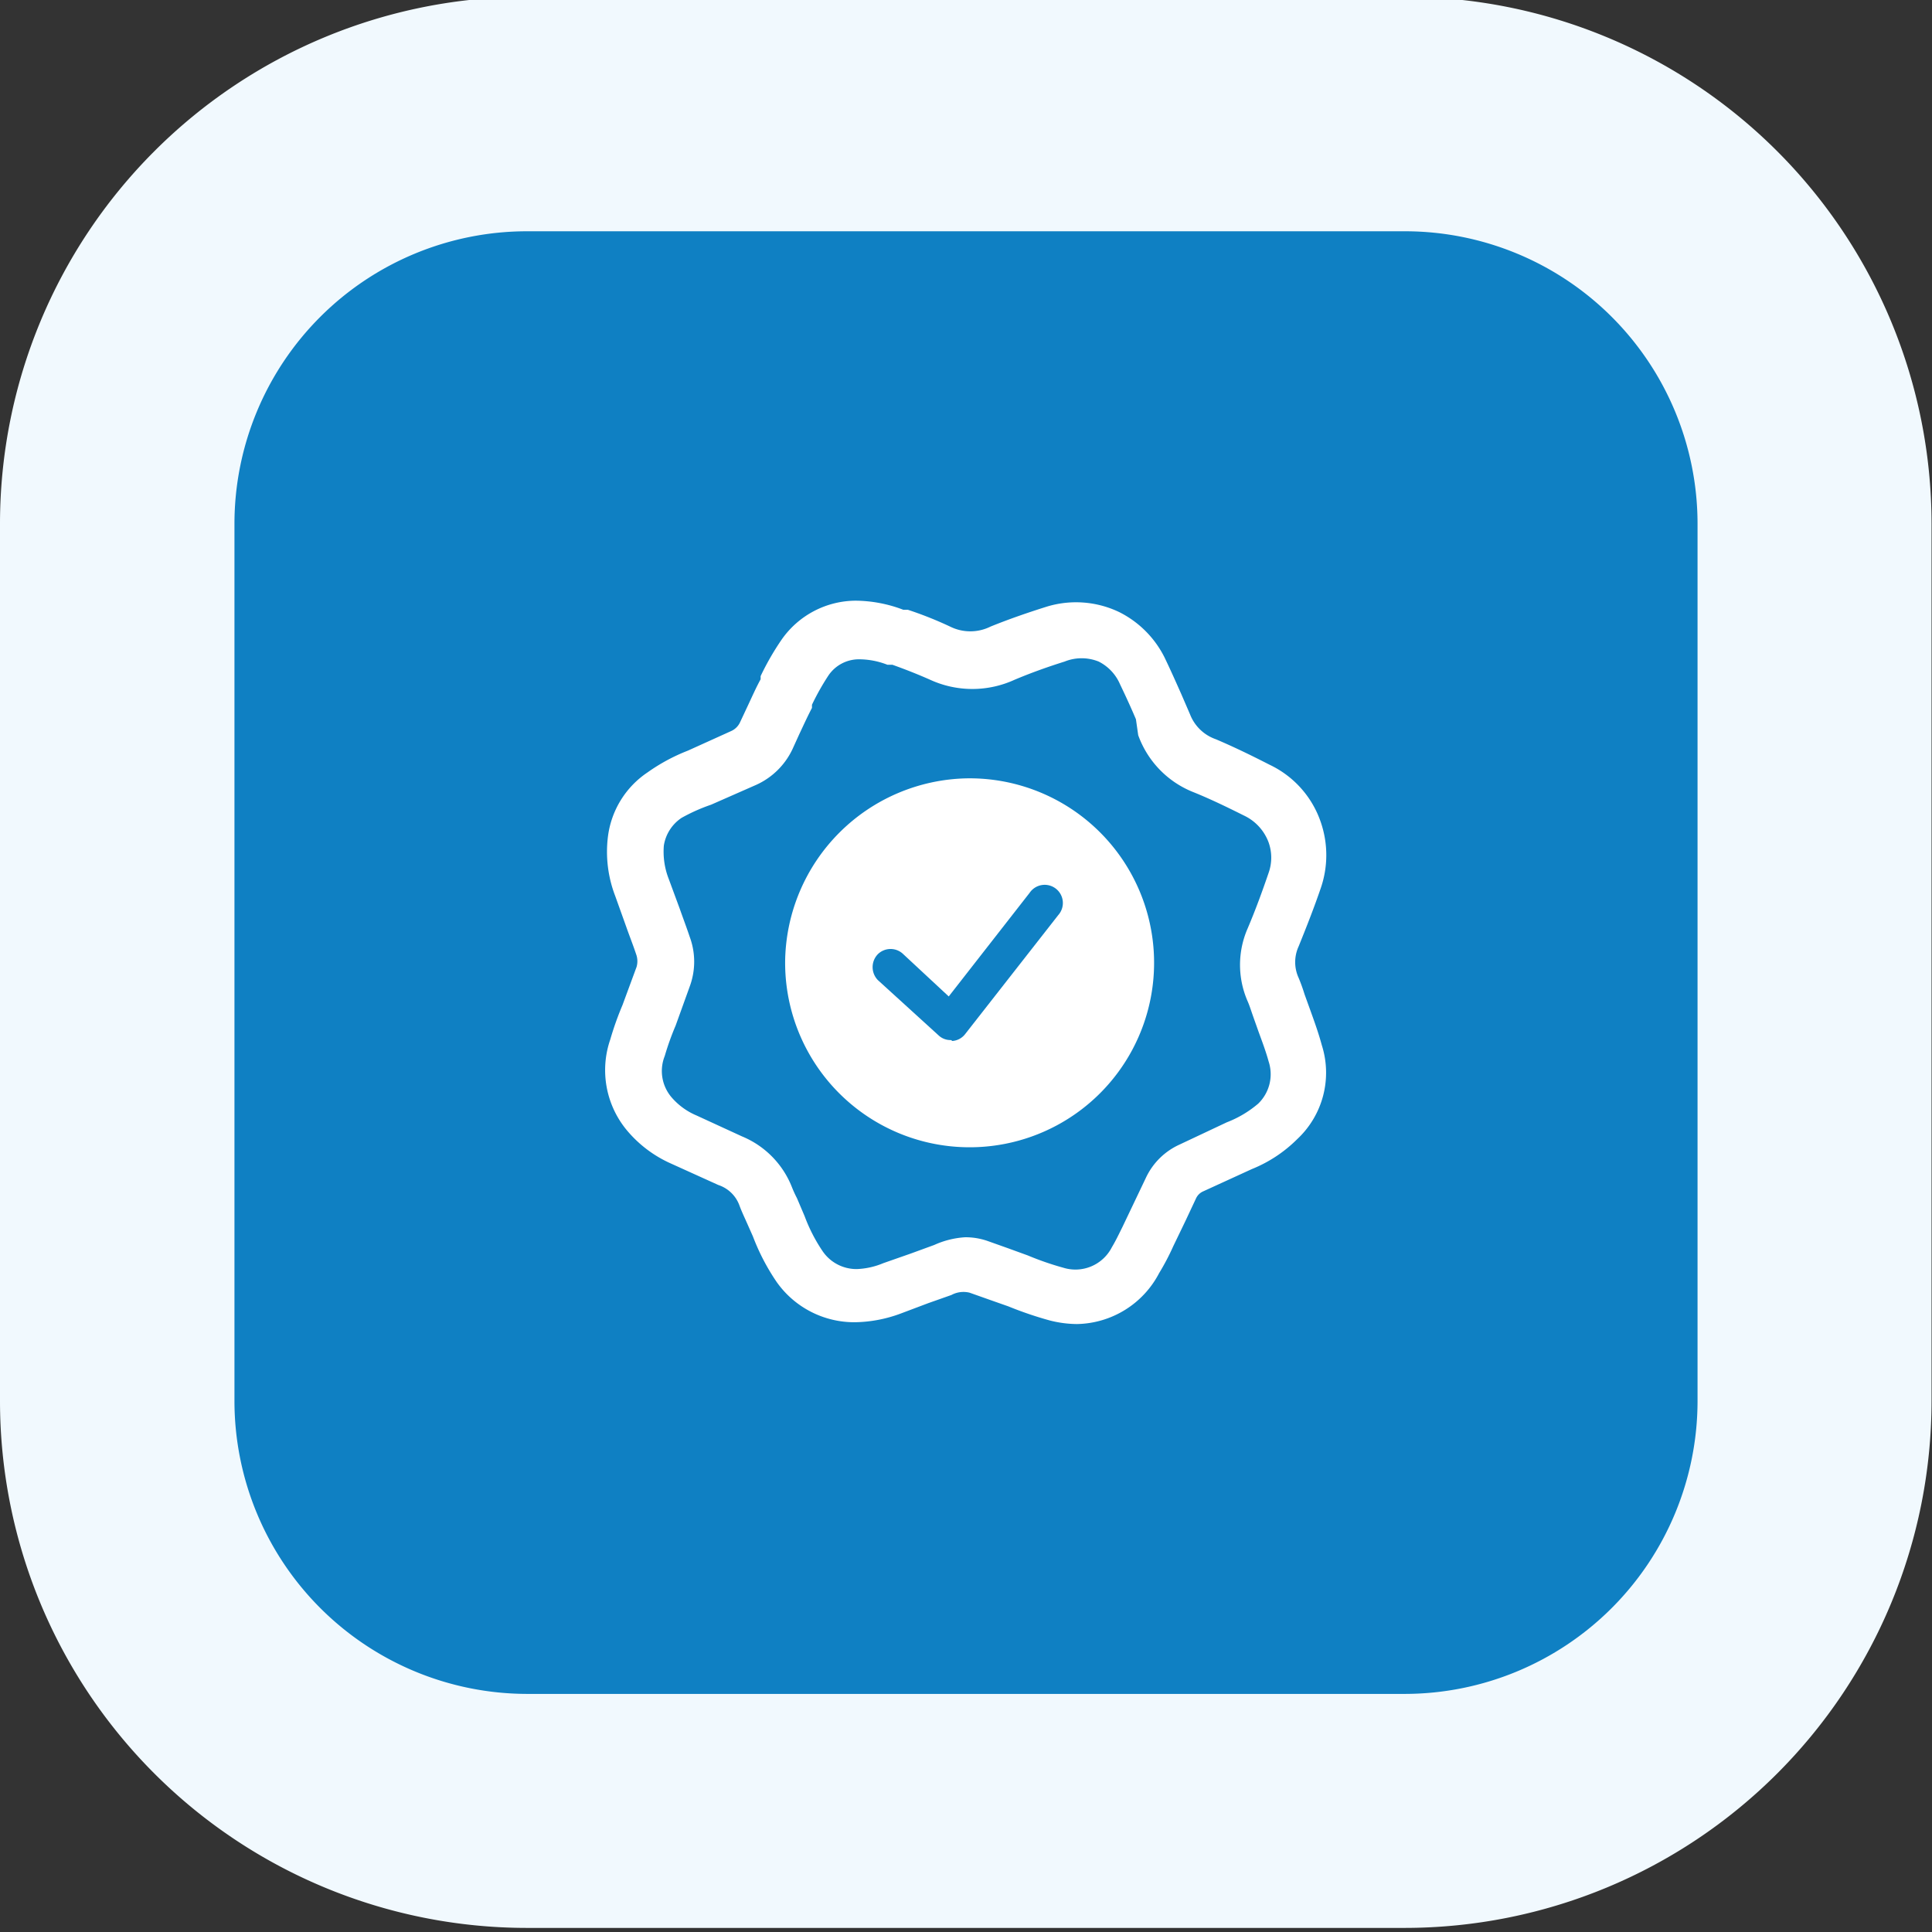 <svg id="Ebene_1" data-name="Ebene 1" xmlns="http://www.w3.org/2000/svg" viewBox="0 0 42.52 42.52"><rect x="0" y="0" width="42.52" height="42.52" fill="#333333" stroke="none"/><defs><style>.cls-1{fill:#0f80c3;}.cls-2{fill:#f1f9fe;}.cls-3{fill:#fff;}</style></defs><rect class="cls-1" x="2.59" y="2.51" width="37.35" height="37.35" rx="9.02"/><path class="cls-2" d="M30.92,42.43H11.6A11.6,11.6,0,0,1,0,30.84V11.52A11.6,11.6,0,0,1,11.6-.07H30.92A11.6,11.6,0,0,1,42.51,11.52V30.84A11.6,11.6,0,0,1,30.92,42.43ZM11.6,5.09a6.44,6.44,0,0,0-6.44,6.43V30.84a6.45,6.45,0,0,0,6.44,6.44H30.92a6.45,6.45,0,0,0,6.44-6.44V11.52a6.44,6.44,0,0,0-6.44-6.43Z"/><path class="cls-3" d="M23.7,29.14a2.47,2.47,0,0,1-.6-.08,8.1,8.1,0,0,1-.91-.31l-.37-.13-.48-.17a.56.56,0,0,0-.4.05l-.51.18-.61.23a3,3,0,0,1-1,.19h0a2.09,2.09,0,0,1-1.73-.89,4.79,4.79,0,0,1-.52-1l-.16-.36c-.05-.11-.1-.22-.14-.33a.74.74,0,0,0-.46-.44l-1.06-.48a2.68,2.68,0,0,1-.95-.72,2.07,2.07,0,0,1-.37-2,6.86,6.86,0,0,1,.27-.76l.31-.84A.45.45,0,0,0,14,21c-.07-.21-.15-.41-.22-.61l-.24-.67a2.71,2.71,0,0,1-.16-1.31A2,2,0,0,1,14.25,17a4.1,4.1,0,0,1,.89-.48l.95-.43a.39.39,0,0,0,.2-.2l.15-.32c.1-.21.19-.42.3-.62l0-.07a5.88,5.88,0,0,1,.46-.8,2,2,0,0,1,1.63-.86h0a3,3,0,0,1,1.05.2l.1,0a8.18,8.18,0,0,1,.93.37,1,1,0,0,0,.89,0c.42-.17.83-.31,1.21-.43a2.2,2.2,0,0,1,1.62.11,2.23,2.23,0,0,1,1,1c.13.27.25.54.37.81l.19.44a.94.94,0,0,0,.57.55c.4.17.79.36,1.18.56a2.17,2.17,0,0,1,1.13,1.27,2.23,2.23,0,0,1,0,1.44c-.15.44-.32.87-.49,1.29a.83.83,0,0,0,0,.69,3.82,3.82,0,0,1,.13.36l.13.36c.09.25.18.5.25.76a2,2,0,0,1-.54,2.07,3,3,0,0,1-1,.66l-1.07.49a.31.31,0,0,0-.16.16l-.23.49-.27.56a5.29,5.29,0,0,1-.31.59A2.08,2.08,0,0,1,23.7,29.14Zm-2.46-1.91a1.48,1.48,0,0,1,.49.08l.45.16.44.16a6.51,6.51,0,0,0,.78.27.9.9,0,0,0,1.07-.45c.09-.15.16-.3.23-.44l.52-1.09a1.5,1.5,0,0,1,.74-.73L27,24.7a2.38,2.38,0,0,0,.69-.41.9.9,0,0,0,.23-.93c-.06-.22-.14-.43-.22-.65l-.11-.31c-.06-.17-.09-.27-.13-.36a2,2,0,0,1,0-1.61c.17-.4.32-.81.46-1.22a1,1,0,0,0,0-.67,1.06,1.06,0,0,0-.54-.59c-.36-.18-.73-.36-1.1-.51a2.12,2.12,0,0,1-1.23-1.26L25,15.83c-.11-.26-.23-.52-.35-.77a1,1,0,0,0-.47-.5,1,1,0,0,0-.75,0c-.35.11-.72.24-1.1.4a2.23,2.23,0,0,1-1.86,0c-.27-.12-.55-.23-.83-.33l-.11,0a1.72,1.72,0,0,0-.63-.12.81.81,0,0,0-.67.36,5.41,5.41,0,0,0-.36.64l0,.07c-.1.19-.19.39-.28.58l-.15.33a1.62,1.62,0,0,1-.79.78l-1,.44A3.94,3.94,0,0,0,15,18a.9.9,0,0,0-.39.61,1.65,1.65,0,0,0,.11.74l.24.65c.07.2.15.41.22.62a1.57,1.57,0,0,1,0,1.09l-.31.86a6,6,0,0,0-.24.67.89.89,0,0,0,.15.91,1.48,1.48,0,0,0,.55.4l1,.46a2,2,0,0,1,1.1,1.12,2.56,2.56,0,0,0,.11.24l.17.4a3.61,3.61,0,0,0,.39.76.9.9,0,0,0,.76.4h0a1.66,1.66,0,0,0,.58-.13l.6-.21.52-.19A1.93,1.93,0,0,1,21.24,27.23Z"/><path class="cls-3" d="M21.28,17.13a4.06,4.06,0,1,1-4,4A4.08,4.08,0,0,1,21.28,17.13Z"/><path class="cls-1" d="M20.93,22.89a.38.38,0,0,1-.27-.1l-1.34-1.22a.41.41,0,0,1,0-.57.4.4,0,0,1,.56,0l1,.93,1.78-2.28a.4.4,0,1,1,.63.49l-2.05,2.62a.39.39,0,0,1-.28.15Z"/></svg>